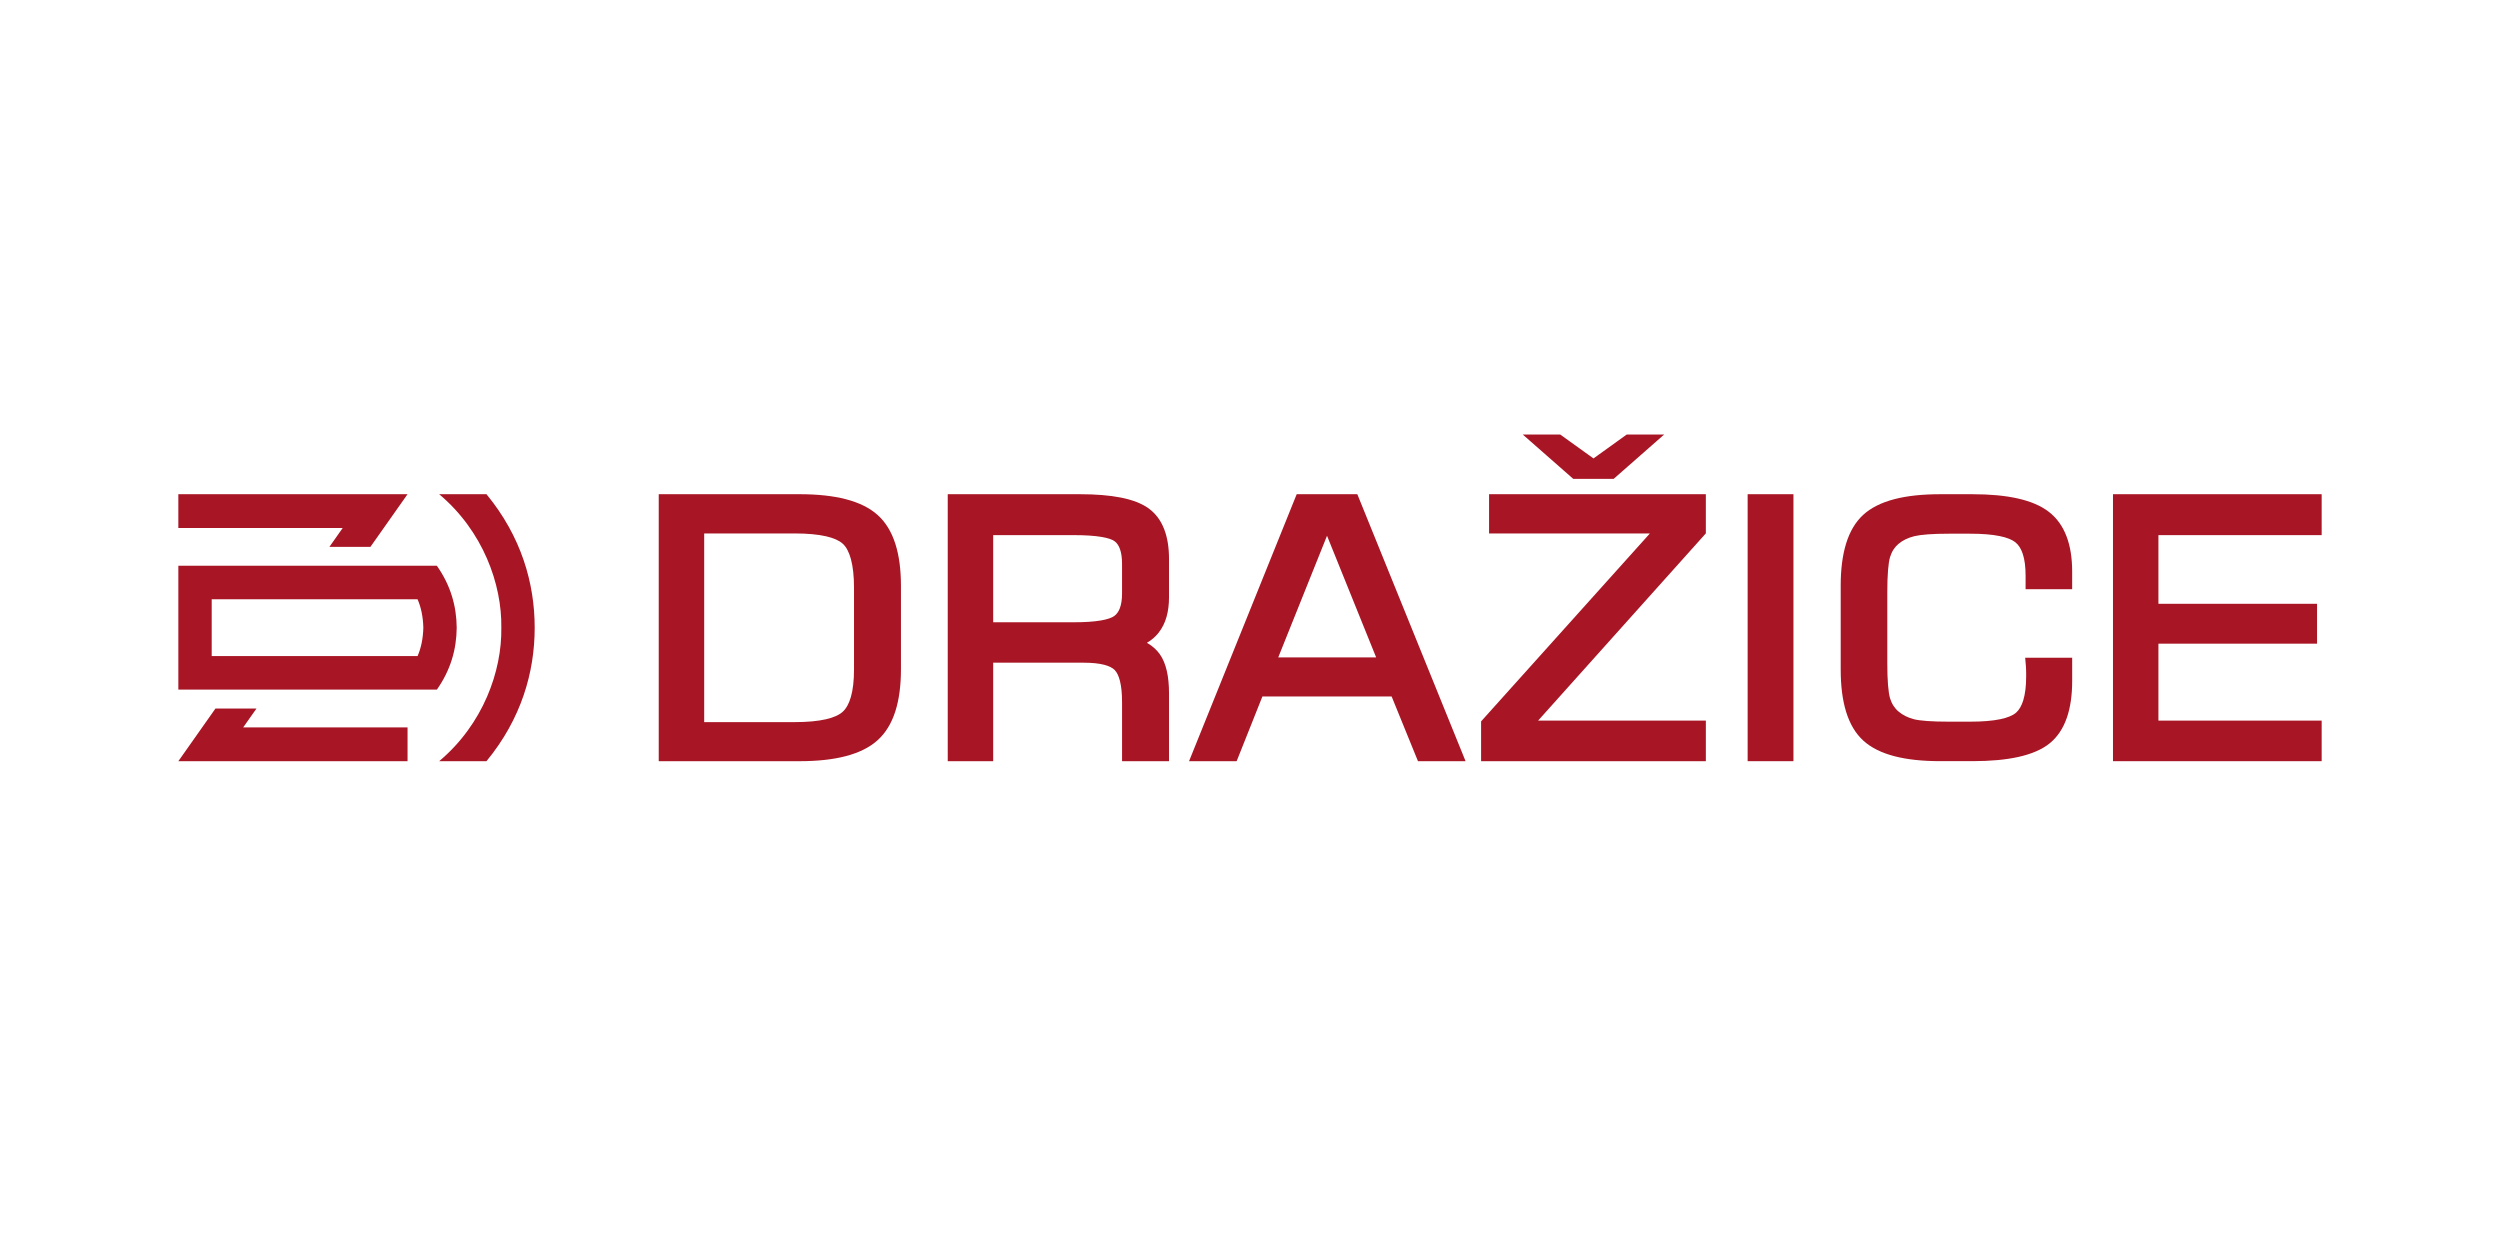 <?xml version="1.0" encoding="UTF-8"?> <svg xmlns="http://www.w3.org/2000/svg" id="a" data-name="Vrstva 1" viewBox="0 0 300 150"><defs><style> .b { fill: #a81524; stroke-width: 0px; } </style></defs><path class="b" d="m278.599,86.473h-19.588v-9.233h19.034v-4.785h-19.034v-8.239h19.588v-4.911h-25.041v32.037h25.041v-4.869Z"></path><path class="b" d="m220.883,70.298c0-1.973.215-3.659.645-5.058.449-1.459,1.135-2.613,2.057-3.459.925-.847,2.18-1.476,3.763-1.887,1.515-.393,3.34-.588,5.474-.588h3.875c2.102,0,3.909.168,5.418.506,1.57.351,2.821.89,3.754,1.615h0c.948.735,1.655,1.72,2.12,2.951.447,1.18.67,2.581.67,4.199v2.125h-5.589v-1.642c0-1.048-.112-1.914-.339-2.597-.206-.617-.5-1.081-.884-1.388-.398-.32-1.025-.568-1.879-.744-.929-.191-2.109-.287-3.536-.287h-2.56c-.984,0-1.827.026-2.526.078-.679.051-1.218.123-1.616.217v.001c-.386.096-.741.221-1.063.377-.314.152-.592.333-.835.538l-.011.007c-.232.192-.432.42-.602.683-.174.27-.314.575-.416.913l-.001-.001c-.104.35-.185.873-.24,1.569v.003c-.059.716-.088,1.611-.088,2.685v8.446c0,1.063.029,1.95.088,2.663.056.689.137,1.216.244,1.578.103.334.24.634.413.9.17.263.37.49.602.682l.011.007c.251.213.526.394.825.544h.003c.308.154.647.28,1.011.374v.001c.372.093.902.164,1.59.214.711.052,1.579.078,2.61.078h2.56c1.463,0,2.669-.099,3.614-.299.859-.182,1.482-.439,1.871-.77.379-.327.673-.832.879-1.51.228-.75.343-1.701.343-2.851v-.482c-.002-.118-.007-.238-.011-.347-.002-.078-.006-.158-.012-.279v-.003c-.002-.051-.008-.128-.018-.24l-.077-.89h5.64v2.777c0,1.724-.215,3.202-.645,4.436-.449,1.291-1.134,2.309-2.055,3.056v.003c-.906.731-2.156,1.275-3.749,1.63-1.522.338-3.359.508-5.513.508h-3.875c-2.133,0-3.958-.197-5.474-.589-1.584-.41-2.838-1.04-3.763-1.887-.922-.845-1.608-1.999-2.057-3.458-.43-1.398-.645-3.083-.645-5.052v-10.058Z"></path><path class="b" d="m215.214,90.498v-31.193h-5.497v32.037h5.497v-.844Z"></path><path class="b" d="m199.7,52.141l-.876.769-4.896,4.299-.289.254h-4.848l-.29-.254-4.896-4.299-.876-.769h4.496l.297.214,3.696,2.657,3.696-2.657.298-.214h4.487Zm5.002,38.357v-4.024h-20.131l19.919-22.234.211-.237v-4.698h-26.013v4.709h19.299l-20.045,22.317-.211.236v4.775h26.971v-.844Z"></path><path class="b" d="m159.243,64.29l5.896,14.599h-11.751l5.855-14.599Zm16.162,25.91l-12.304-30.347-.222-.548h-7.275l-.221.548-12.236,30.347-.461,1.142h5.71l.22-.551,2.872-7.213h15.509l2.939,7.22.223.544h5.709l-.463-1.142Z"></path><path class="b" d="m128.851,64.216h-9.669v10.457h9.669c1.334,0,2.421-.072,3.261-.218.757-.132,1.293-.311,1.606-.538l-.001-.002c.288-.212.511-.521.664-.926.176-.467.265-1.057.265-1.77v-3.548c0-.731-.086-1.333-.259-1.807-.149-.407-.36-.713-.633-.915h-.003c-.294-.219-.821-.393-1.578-.52-.845-.142-1.953-.214-3.322-.214Zm-15.122,26.281v-31.191h15.859c1.915,0,3.546.134,4.892.399,1.417.28,2.532.711,3.342,1.293l.003.004c.841.607,1.465,1.439,1.874,2.494.389.998.582,2.194.582,3.586v4.584c0,.865-.097,1.646-.294,2.344-.204.723-.516,1.354-.938,1.894v.004c-.385.493-.858.901-1.419,1.228.645.369,1.16.824,1.542,1.363.383.537.665,1.213.849,2.026.173.768.26,1.66.26,2.676v8.143h-5.635v-7.1c0-1.023-.085-1.87-.255-2.54-.151-.594-.36-1.026-.629-1.3l-.003-.004c-.26-.266-.674-.474-1.24-.622-.649-.171-1.479-.255-2.491-.255h-10.847v11.82h-5.453v-.845Z"></path><path class="b" d="m84.501,86.654h10.847c1.528,0,2.787-.116,3.779-.345.908-.21,1.575-.51,2-.9l.004-.004c.422-.384.748-.975.975-1.769.25-.87.375-1.968.375-3.29v-9.803c0-1.397-.125-2.551-.374-3.462-.228-.832-.55-1.44-.964-1.822-.422-.389-1.088-.689-1.998-.9-.995-.229-2.26-.345-3.796-.345h-10.847v22.64Zm-5.453,3.842v-31.191h16.899c2.152,0,3.999.199,5.543.597,1.605.415,2.882,1.048,3.831,1.902.955.858,1.663,2.016,2.126,3.471.445,1.396.667,3.071.667,5.026v10.004c0,1.962-.224,3.645-.671,5.046-.467,1.461-1.179,2.621-2.137,3.479-.947.856-2.225,1.493-3.828,1.91-1.541.402-3.386.602-5.531.602h-16.899v-.845Z"></path><path class="b" d="m48.905,59.304l-4.456,6.322h-4.922l1.597-2.266h-19.724v-4.056h27.504Zm.001,27.983h-19.724l1.597-2.266h-4.922l-4.456,6.322h27.505v-4.056Zm3.794,4.056h5.674c4.18-5.07,5.788-10.679,5.788-16.019,0-5.34-1.609-10.949-5.788-16.02h-5.674c5.28,4.437,7.539,10.818,7.459,16.02.081,5.201-2.178,11.582-7.459,16.019Zm-1.9-16.019c-.033,1.329-.277,2.453-.692,3.408h-24.704v-6.817h24.704c.415.955.658,2.08.692,3.409Zm-29.399,0v7.432h31.023c1.642-2.334,2.36-4.825,2.38-7.432-.02-2.608-.738-5.098-2.38-7.433h-31.023v7.433Z"></path></svg> 